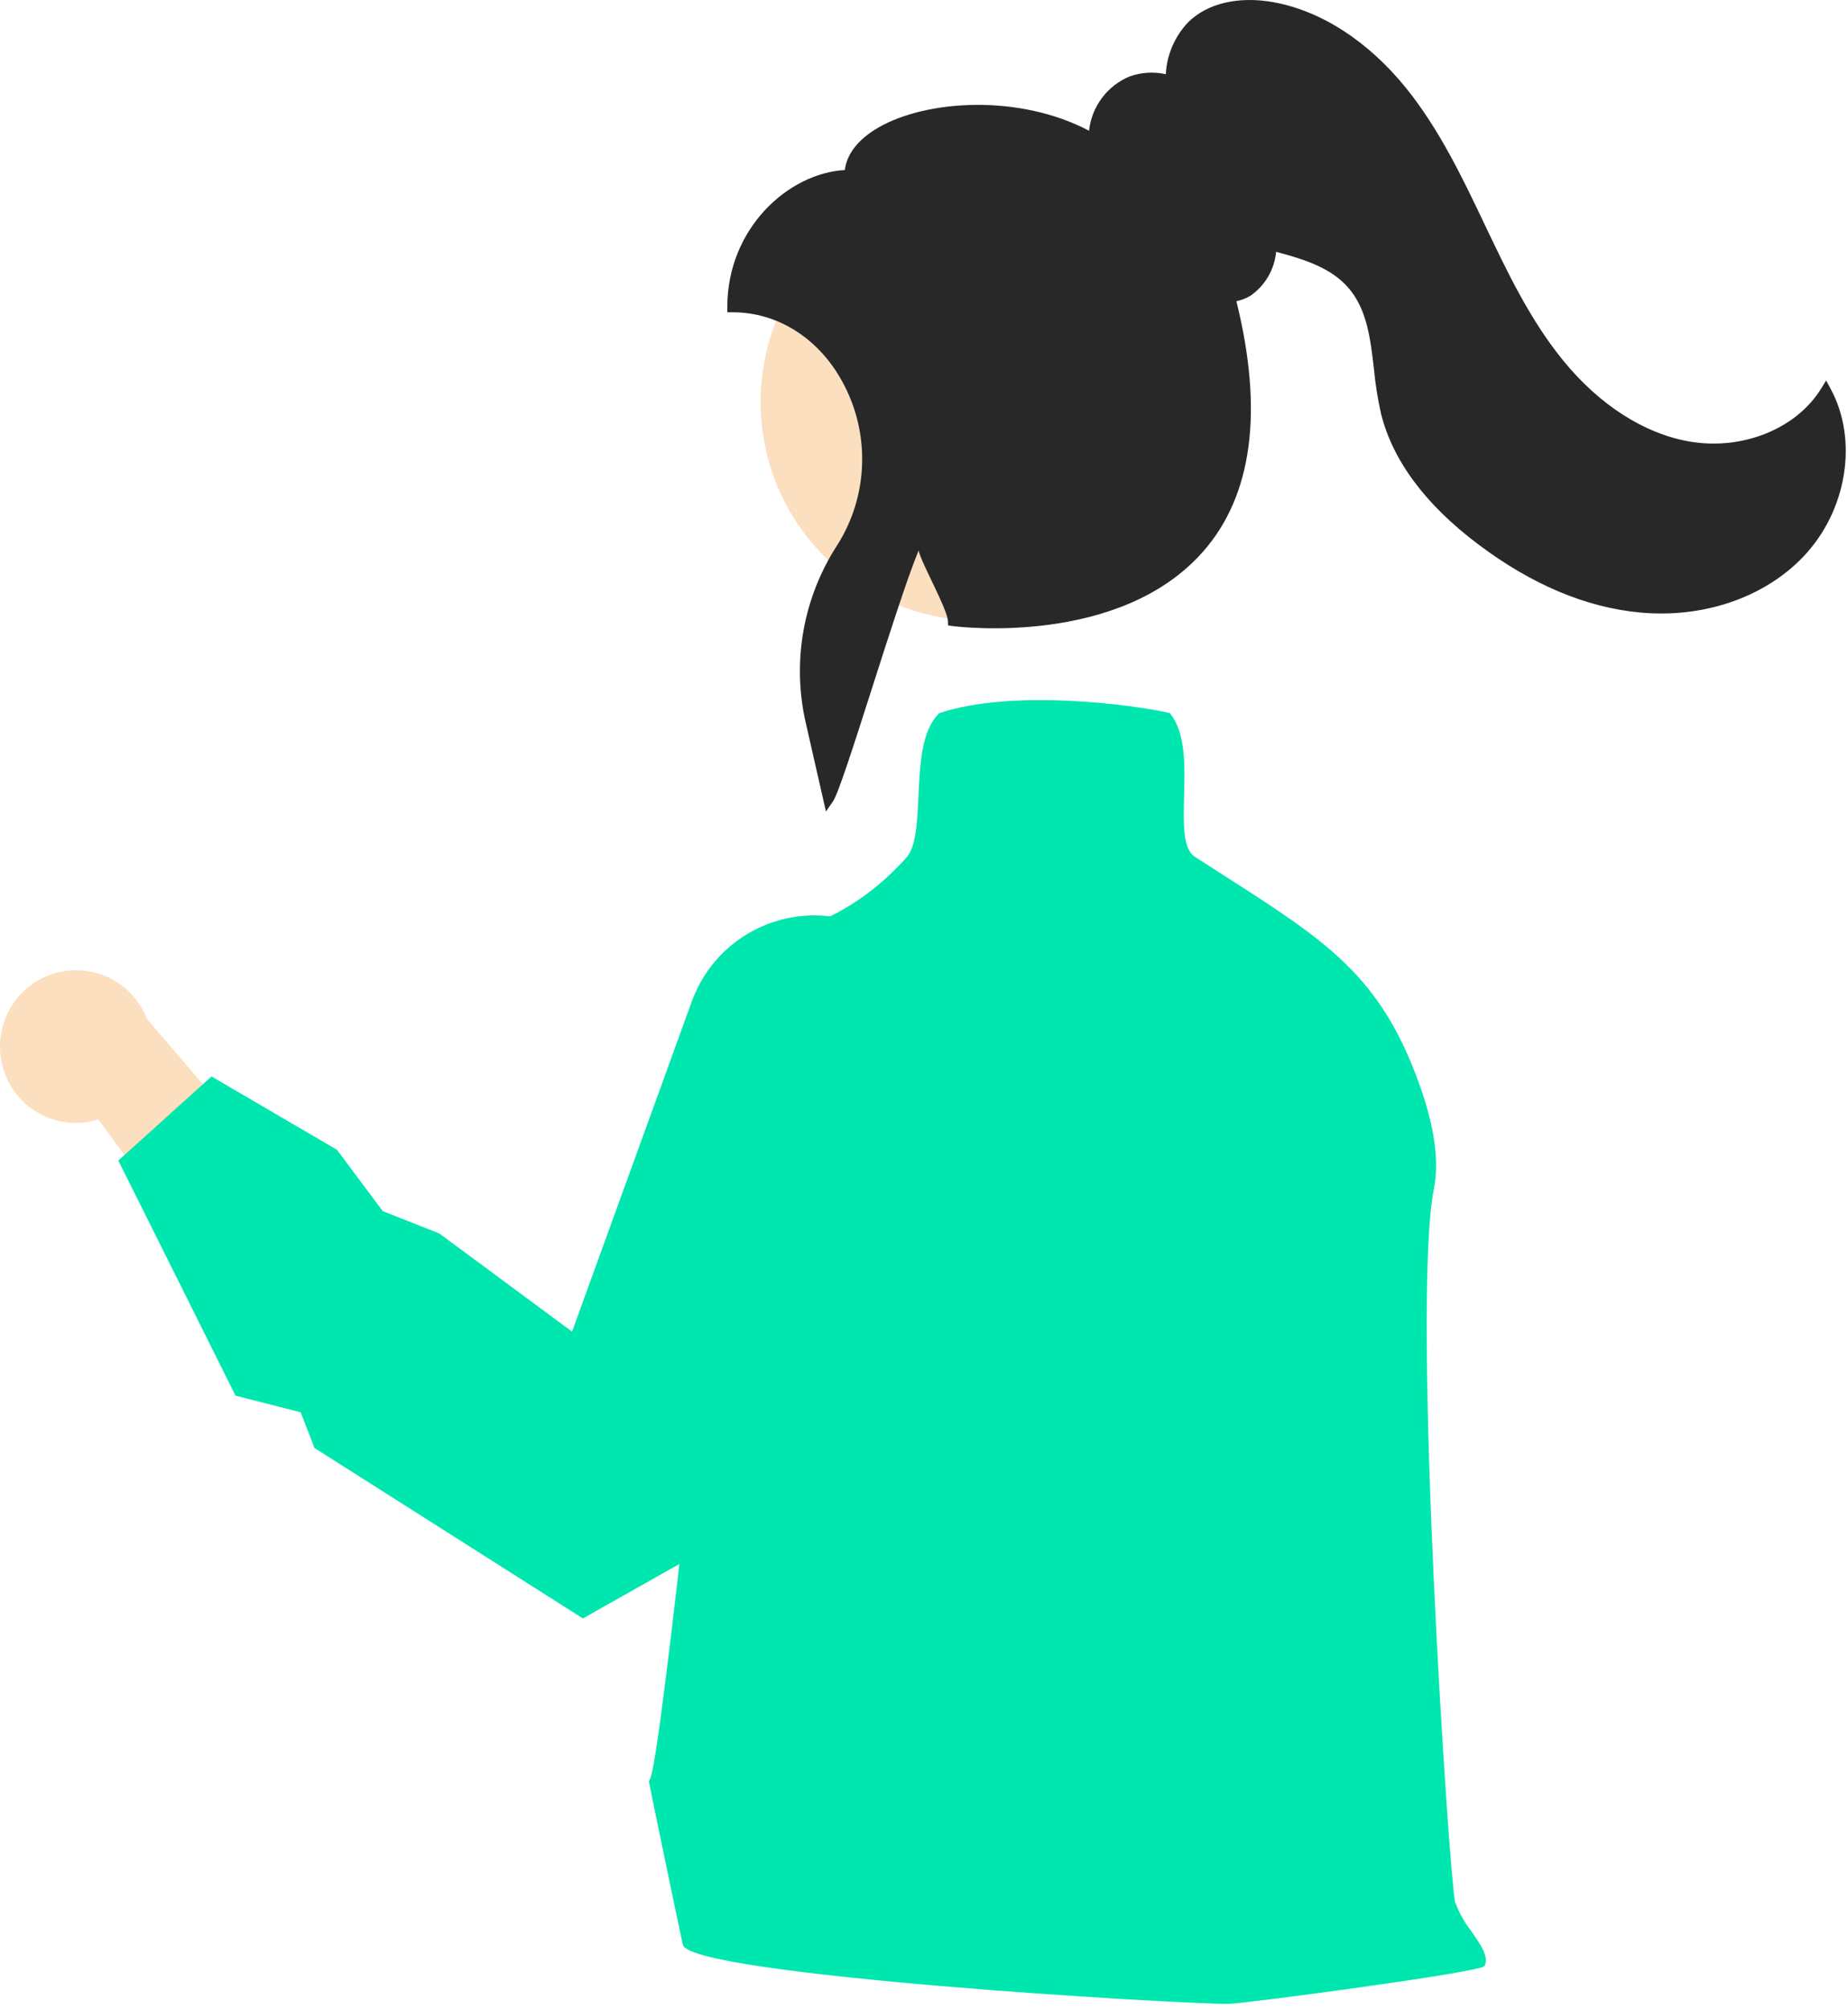 <svg width="127" height="138" viewBox="0 0 127 138" fill="none" xmlns="http://www.w3.org/2000/svg">
<path d="M0.047 72.588C0.142 73.344 0.401 74.07 0.807 74.714C1.212 75.359 1.754 75.906 2.393 76.319C3.032 76.731 3.754 76.997 4.507 77.1C5.26 77.202 6.027 77.137 6.752 76.91L17.731 91.808L21.037 82.772L10.105 70.01C9.644 68.813 8.761 67.827 7.624 67.239C6.486 66.651 5.173 66.502 3.934 66.82C2.694 67.138 1.613 67.9 0.897 68.964C0.18 70.027 -0.122 71.316 0.047 72.588Z" fill="#FBDFBF"/>
<path d="M84.398 137.672C85.404 137.672 101.795 135.497 102.017 135.073C102.341 134.45 101.778 133.637 101.125 132.694C100.641 132.079 100.259 131.389 99.994 130.652C99.604 129.087 96.97 89.553 98.545 81.653C98.91 79.826 98.596 77.483 97.613 74.69C94.928 67.063 91.262 64.719 83.96 60.05C83.368 59.67 82.75 59.274 82.109 58.862C81.278 58.327 81.325 56.554 81.374 54.676C81.428 52.589 81.484 50.431 80.464 49.082L80.398 48.994L80.291 48.969C77.824 48.398 69.528 47.337 64.615 48.977L64.547 49L64.497 49.051C63.33 50.221 63.223 52.487 63.12 54.678C63.036 56.478 62.957 58.176 62.296 58.914C57.248 64.555 51.523 64.445 51.465 64.444L51.181 64.436L51.153 64.719C48.958 87.109 45.418 120.902 44.666 122.232C44.626 122.293 44.604 122.364 44.602 122.436C44.6 122.509 46.908 133.604 46.944 133.667C48.048 135.736 80.604 137.672 84.398 137.672Z" fill="#00E6AF"/>
<path d="M67.247 42.632C58.978 42.632 52.275 35.912 52.275 27.622C52.275 19.333 58.978 12.613 67.247 12.613C75.516 12.613 82.219 19.333 82.219 27.622C82.219 35.912 75.516 42.632 67.247 42.632Z" fill="#FBDFBF"/>
<path d="M57.244 55.058C57.954 54.042 61.553 41.631 63.13 37.822C63.292 38.64 65.1 41.815 65.143 42.659L65.158 42.972L65.468 43.013C65.935 43.072 76.946 44.412 82.677 37.898C86.072 34.039 86.842 28.251 84.968 20.692C85.309 20.625 85.636 20.499 85.933 20.319C86.429 19.976 86.844 19.527 87.149 19.006C87.454 18.485 87.642 17.904 87.7 17.302L88.017 17.388C89.633 17.825 91.455 18.403 92.633 19.738C93.943 21.222 94.177 23.239 94.424 25.374C94.52 26.394 94.681 27.406 94.904 28.405C95.703 31.634 97.95 34.659 101.585 37.395C105.244 40.15 108.975 41.726 112.674 42.078C117.043 42.496 121.256 41.057 123.941 38.232C126.935 35.082 127.718 30.236 125.804 26.709L125.496 26.142L125.157 26.692C123.453 29.465 119.729 30.962 116.101 30.333C112.989 29.793 109.905 27.813 107.416 24.757C105.144 21.967 103.577 18.672 102.061 15.485C100.519 12.245 98.925 8.894 96.629 6.051C94.039 2.844 90.807 0.75 87.528 0.154C85.14 -0.279 83.009 0.212 81.681 1.502C80.742 2.472 80.187 3.75 80.117 5.099C79.3 4.916 78.448 4.965 77.658 5.241C76.895 5.552 76.231 6.063 75.735 6.722C75.24 7.381 74.931 8.162 74.842 8.982C70.03 6.445 63.663 6.858 60.369 8.761C58.99 9.559 58.199 10.562 58.058 11.682C54.168 11.9 49.984 15.699 49.984 21.081V21.455H50.358C53.437 21.455 56.248 23.23 57.877 26.203C58.834 27.936 59.307 29.895 59.247 31.874C59.188 33.853 58.598 35.78 57.539 37.452C56.386 39.225 55.599 41.212 55.224 43.294C54.849 45.377 54.894 47.514 55.356 49.579L56.761 55.75L57.244 55.058Z" fill="#282828"/>
<path d="M40.058 111.191L49.927 105.625C67.137 93.667 71.376 84.171 71.906 78.307C72.472 72.051 69.147 68.629 69.005 68.487L68.928 68.43L60.031 63.873C58.901 63.295 57.661 62.963 56.394 62.901C55.127 62.839 53.86 63.048 52.679 63.514C51.499 63.98 50.43 64.692 49.544 65.603C48.659 66.514 47.977 67.604 47.543 68.799L39.314 91.487L30.191 84.742L26.3 83.204L23.16 78.996L14.537 73.954L8.131 79.734L16.187 95.885L20.663 97.028L21.612 99.479L21.697 99.533L40.058 111.191Z" fill="#00E6AF"/>
</svg>
